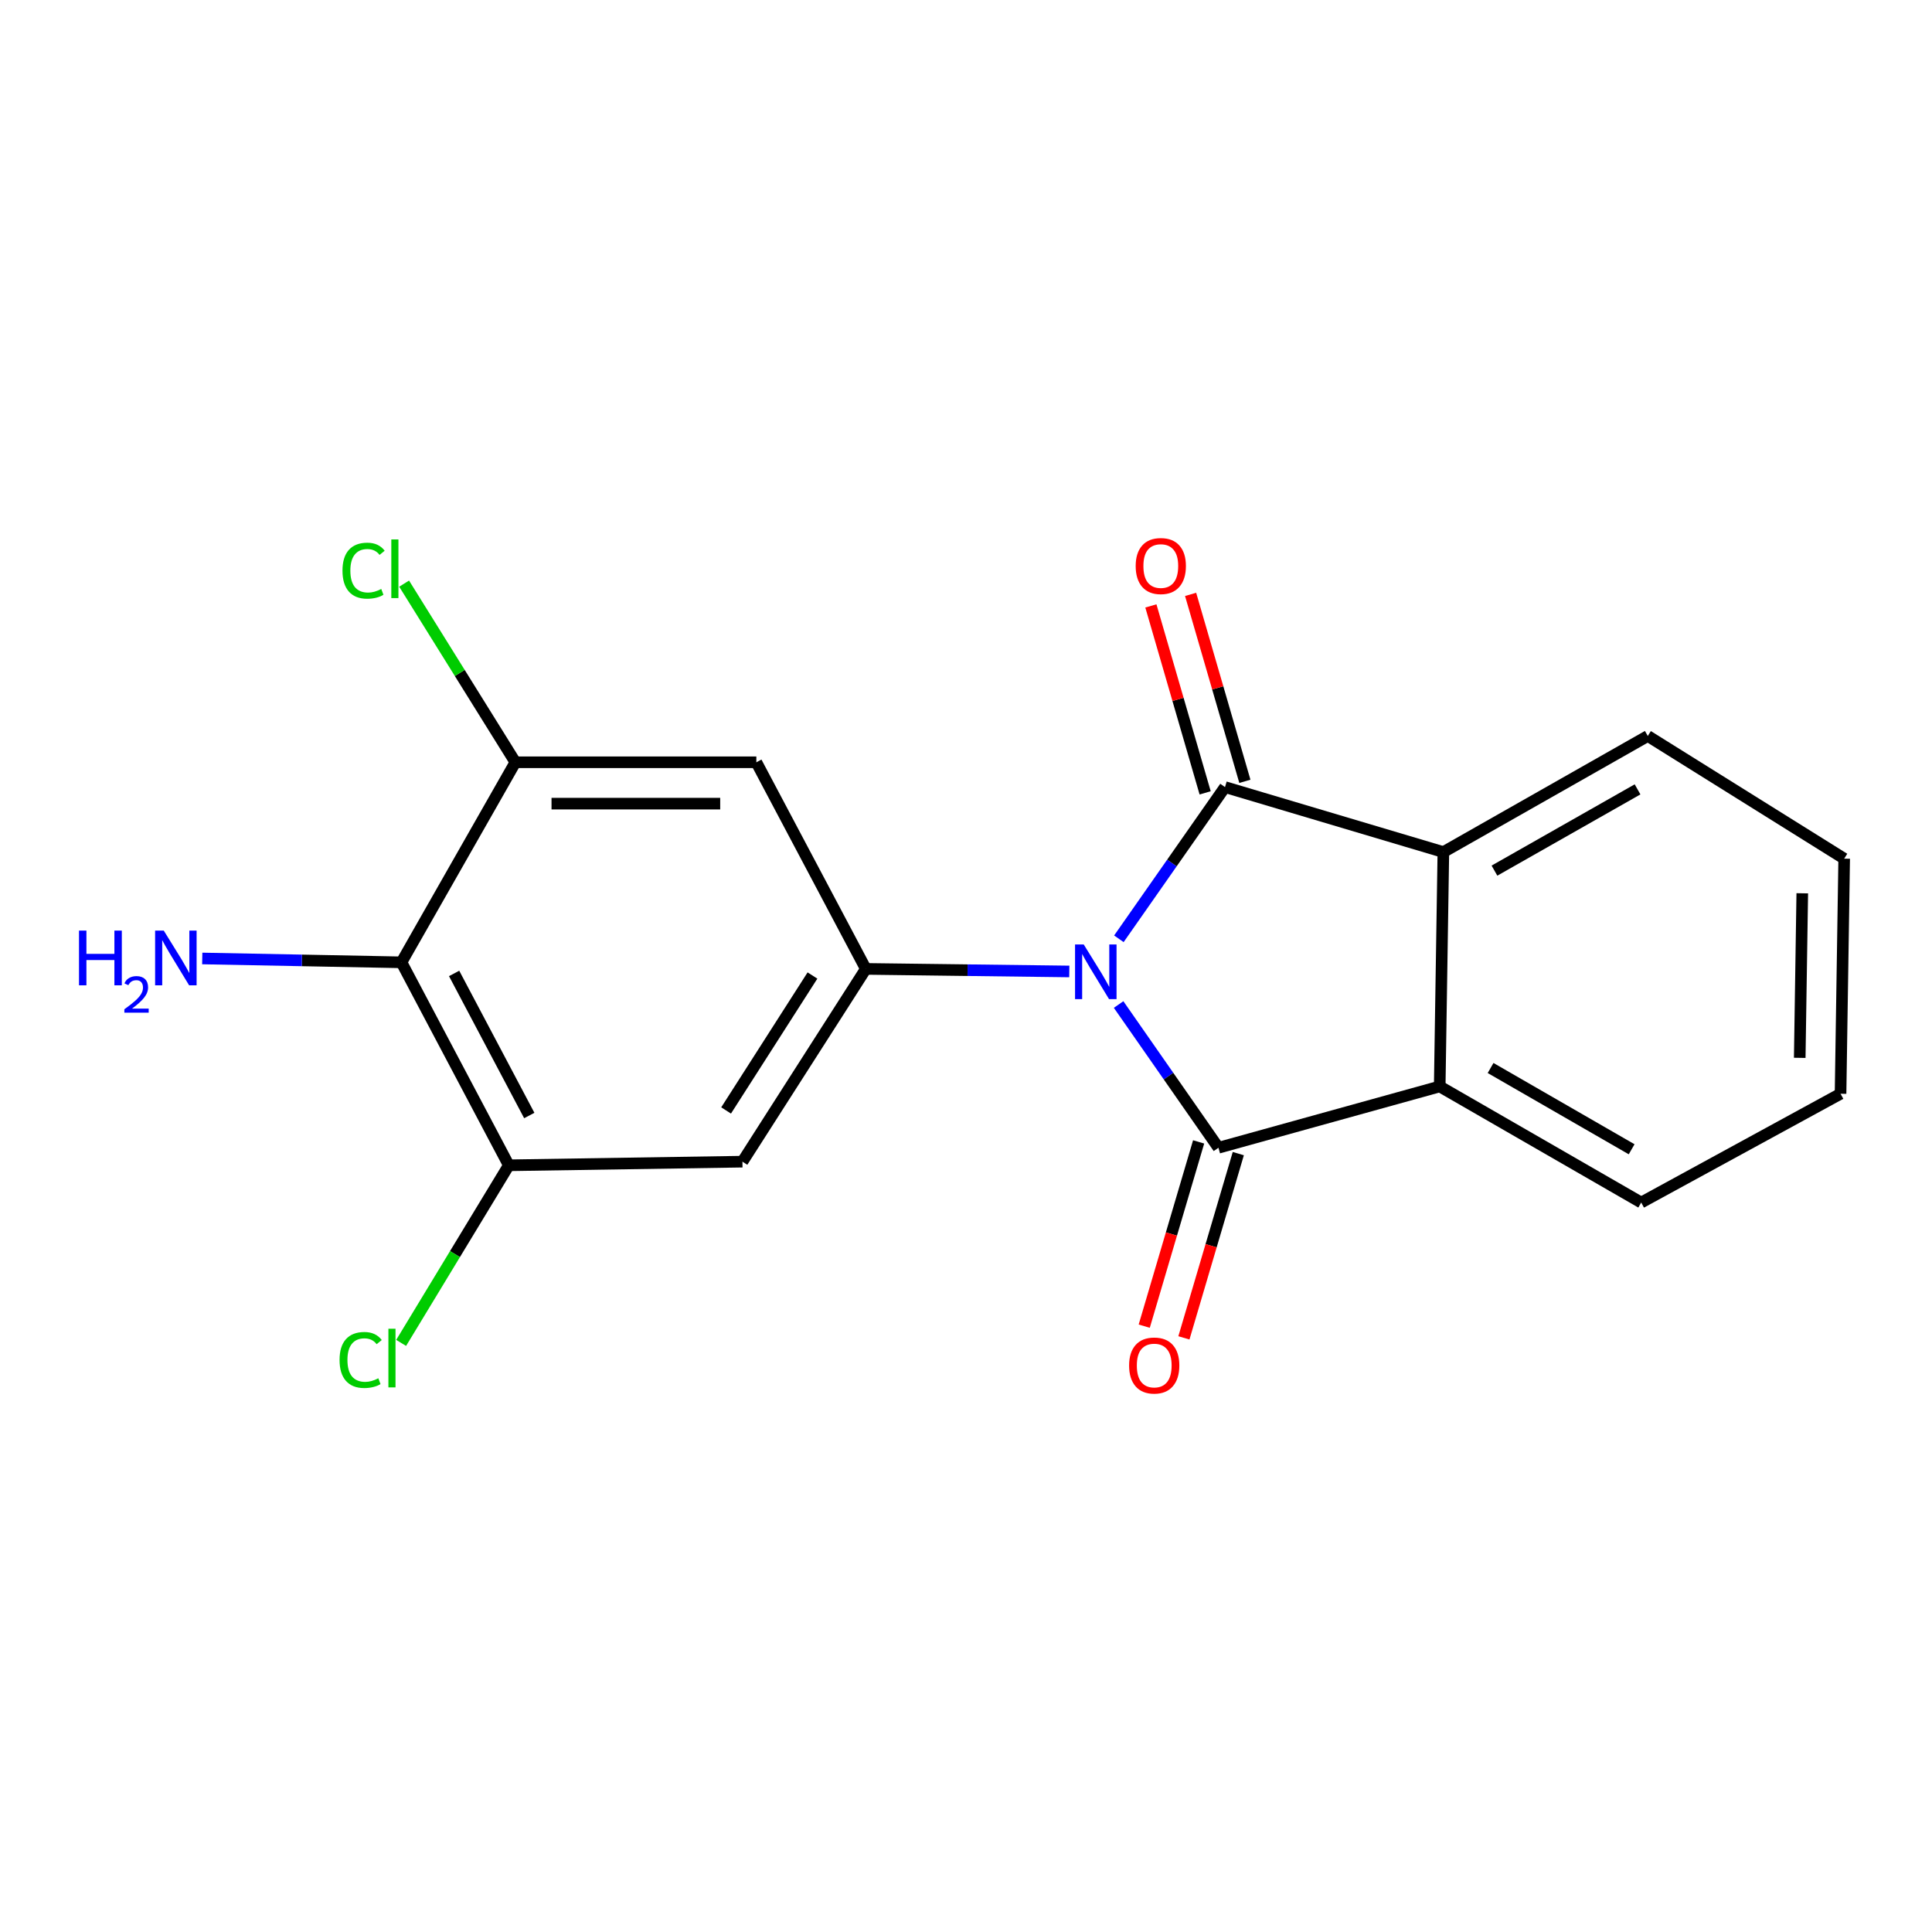 <?xml version='1.0' encoding='iso-8859-1'?>
<svg version='1.1' baseProfile='full'
              xmlns='http://www.w3.org/2000/svg'
                      xmlns:rdkit='http://www.rdkit.org/xml'
                      xmlns:xlink='http://www.w3.org/1999/xlink'
                  xml:space='preserve'
width='1000px' height='1000px' viewBox='0 0 1000 1000'>
<!-- END OF HEADER -->
<rect style='opacity:1.0;fill:#FFFFFF;stroke:none' width='1000' height='1000' x='0' y='0'> </rect>
<path class='bond-0' d='M 578.989,519.936 L 604.832,557.008' style='fill:none;fill-rule:evenodd;stroke:#0000FF;stroke-width:6px;stroke-linecap:butt;stroke-linejoin:miter;stroke-opacity:1' />
<path class='bond-0' d='M 604.832,557.008 L 630.674,594.08' style='fill:none;fill-rule:evenodd;stroke:#000000;stroke-width:6px;stroke-linecap:butt;stroke-linejoin:miter;stroke-opacity:1' />
<path class='bond-1' d='M 579.13,485.923 L 606.597,446.662' style='fill:none;fill-rule:evenodd;stroke:#0000FF;stroke-width:6px;stroke-linecap:butt;stroke-linejoin:miter;stroke-opacity:1' />
<path class='bond-1' d='M 606.597,446.662 L 634.065,407.4' style='fill:none;fill-rule:evenodd;stroke:#000000;stroke-width:6px;stroke-linecap:butt;stroke-linejoin:miter;stroke-opacity:1' />
<path class='bond-2' d='M 553.467,502.827 L 500.806,502.164' style='fill:none;fill-rule:evenodd;stroke:#0000FF;stroke-width:6px;stroke-linecap:butt;stroke-linejoin:miter;stroke-opacity:1' />
<path class='bond-2' d='M 500.806,502.164 L 448.146,501.501' style='fill:none;fill-rule:evenodd;stroke:#000000;stroke-width:6px;stroke-linecap:butt;stroke-linejoin:miter;stroke-opacity:1' />
<path class='bond-4' d='M 630.674,594.08 L 745.19,562.34' style='fill:none;fill-rule:evenodd;stroke:#000000;stroke-width:6px;stroke-linecap:butt;stroke-linejoin:miter;stroke-opacity:1' />
<path class='bond-11' d='M 620.406,591.048 L 606.328,638.733' style='fill:none;fill-rule:evenodd;stroke:#000000;stroke-width:6px;stroke-linecap:butt;stroke-linejoin:miter;stroke-opacity:1' />
<path class='bond-11' d='M 606.328,638.733 L 592.25,686.417' style='fill:none;fill-rule:evenodd;stroke:#FF0000;stroke-width:6px;stroke-linecap:butt;stroke-linejoin:miter;stroke-opacity:1' />
<path class='bond-11' d='M 640.943,597.112 L 626.865,644.796' style='fill:none;fill-rule:evenodd;stroke:#000000;stroke-width:6px;stroke-linecap:butt;stroke-linejoin:miter;stroke-opacity:1' />
<path class='bond-11' d='M 626.865,644.796 L 612.787,692.48' style='fill:none;fill-rule:evenodd;stroke:#FF0000;stroke-width:6px;stroke-linecap:butt;stroke-linejoin:miter;stroke-opacity:1' />
<path class='bond-3' d='M 634.065,407.4 L 747.082,441.031' style='fill:none;fill-rule:evenodd;stroke:#000000;stroke-width:6px;stroke-linecap:butt;stroke-linejoin:miter;stroke-opacity:1' />
<path class='bond-10' d='M 644.347,404.415 L 630.303,356.033' style='fill:none;fill-rule:evenodd;stroke:#000000;stroke-width:6px;stroke-linecap:butt;stroke-linejoin:miter;stroke-opacity:1' />
<path class='bond-10' d='M 630.303,356.033 L 616.258,307.652' style='fill:none;fill-rule:evenodd;stroke:#FF0000;stroke-width:6px;stroke-linecap:butt;stroke-linejoin:miter;stroke-opacity:1' />
<path class='bond-10' d='M 623.783,410.385 L 609.738,362.003' style='fill:none;fill-rule:evenodd;stroke:#000000;stroke-width:6px;stroke-linecap:butt;stroke-linejoin:miter;stroke-opacity:1' />
<path class='bond-10' d='M 609.738,362.003 L 595.694,313.621' style='fill:none;fill-rule:evenodd;stroke:#FF0000;stroke-width:6px;stroke-linecap:butt;stroke-linejoin:miter;stroke-opacity:1' />
<path class='bond-6' d='M 448.146,501.501 L 391.483,394.551' style='fill:none;fill-rule:evenodd;stroke:#000000;stroke-width:6px;stroke-linecap:butt;stroke-linejoin:miter;stroke-opacity:1' />
<path class='bond-7' d='M 448.146,501.501 L 384.286,601.277' style='fill:none;fill-rule:evenodd;stroke:#000000;stroke-width:6px;stroke-linecap:butt;stroke-linejoin:miter;stroke-opacity:1' />
<path class='bond-7' d='M 420.531,504.924 L 375.829,574.767' style='fill:none;fill-rule:evenodd;stroke:#000000;stroke-width:6px;stroke-linecap:butt;stroke-linejoin:miter;stroke-opacity:1' />
<path class='bond-16' d='M 747.082,441.031 L 852.89,380.942' style='fill:none;fill-rule:evenodd;stroke:#000000;stroke-width:6px;stroke-linecap:butt;stroke-linejoin:miter;stroke-opacity:1' />
<path class='bond-16' d='M 773.528,450.638 L 847.593,408.576' style='fill:none;fill-rule:evenodd;stroke:#000000;stroke-width:6px;stroke-linecap:butt;stroke-linejoin:miter;stroke-opacity:1' />
<path class='bond-19' d='M 747.082,441.031 L 745.19,562.34' style='fill:none;fill-rule:evenodd;stroke:#000000;stroke-width:6px;stroke-linecap:butt;stroke-linejoin:miter;stroke-opacity:1' />
<path class='bond-15' d='M 745.19,562.34 L 849.487,622.429' style='fill:none;fill-rule:evenodd;stroke:#000000;stroke-width:6px;stroke-linecap:butt;stroke-linejoin:miter;stroke-opacity:1' />
<path class='bond-15' d='M 771.525,552.799 L 844.533,594.861' style='fill:none;fill-rule:evenodd;stroke:#000000;stroke-width:6px;stroke-linecap:butt;stroke-linejoin:miter;stroke-opacity:1' />
<path class='bond-5' d='M 207.789,498.099 L 263.357,603.157' style='fill:none;fill-rule:evenodd;stroke:#000000;stroke-width:6px;stroke-linecap:butt;stroke-linejoin:miter;stroke-opacity:1' />
<path class='bond-5' d='M 235.053,503.845 L 273.951,577.386' style='fill:none;fill-rule:evenodd;stroke:#000000;stroke-width:6px;stroke-linecap:butt;stroke-linejoin:miter;stroke-opacity:1' />
<path class='bond-12' d='M 207.789,498.099 L 156.236,497.101' style='fill:none;fill-rule:evenodd;stroke:#000000;stroke-width:6px;stroke-linecap:butt;stroke-linejoin:miter;stroke-opacity:1' />
<path class='bond-12' d='M 156.236,497.101 L 104.684,496.103' style='fill:none;fill-rule:evenodd;stroke:#0000FF;stroke-width:6px;stroke-linecap:butt;stroke-linejoin:miter;stroke-opacity:1' />
<path class='bond-20' d='M 207.789,498.099 L 266.76,394.551' style='fill:none;fill-rule:evenodd;stroke:#000000;stroke-width:6px;stroke-linecap:butt;stroke-linejoin:miter;stroke-opacity:1' />
<path class='bond-8' d='M 391.483,394.551 L 266.76,394.551' style='fill:none;fill-rule:evenodd;stroke:#000000;stroke-width:6px;stroke-linecap:butt;stroke-linejoin:miter;stroke-opacity:1' />
<path class='bond-8' d='M 372.775,415.965 L 285.468,415.965' style='fill:none;fill-rule:evenodd;stroke:#000000;stroke-width:6px;stroke-linecap:butt;stroke-linejoin:miter;stroke-opacity:1' />
<path class='bond-9' d='M 384.286,601.277 L 263.357,603.157' style='fill:none;fill-rule:evenodd;stroke:#000000;stroke-width:6px;stroke-linecap:butt;stroke-linejoin:miter;stroke-opacity:1' />
<path class='bond-14' d='M 266.76,394.551 L 237.968,348.319' style='fill:none;fill-rule:evenodd;stroke:#000000;stroke-width:6px;stroke-linecap:butt;stroke-linejoin:miter;stroke-opacity:1' />
<path class='bond-14' d='M 237.968,348.319 L 209.176,302.086' style='fill:none;fill-rule:evenodd;stroke:#00CC00;stroke-width:6px;stroke-linecap:butt;stroke-linejoin:miter;stroke-opacity:1' />
<path class='bond-13' d='M 263.357,603.157 L 235.495,649.121' style='fill:none;fill-rule:evenodd;stroke:#000000;stroke-width:6px;stroke-linecap:butt;stroke-linejoin:miter;stroke-opacity:1' />
<path class='bond-13' d='M 235.495,649.121 L 207.632,695.086' style='fill:none;fill-rule:evenodd;stroke:#00CC00;stroke-width:6px;stroke-linecap:butt;stroke-linejoin:miter;stroke-opacity:1' />
<path class='bond-18' d='M 849.487,622.429 L 952.666,566.123' style='fill:none;fill-rule:evenodd;stroke:#000000;stroke-width:6px;stroke-linecap:butt;stroke-linejoin:miter;stroke-opacity:1' />
<path class='bond-17' d='M 852.89,380.942 L 954.545,444.445' style='fill:none;fill-rule:evenodd;stroke:#000000;stroke-width:6px;stroke-linecap:butt;stroke-linejoin:miter;stroke-opacity:1' />
<path class='bond-21' d='M 954.545,444.445 L 952.666,566.123' style='fill:none;fill-rule:evenodd;stroke:#000000;stroke-width:6px;stroke-linecap:butt;stroke-linejoin:miter;stroke-opacity:1' />
<path class='bond-21' d='M 932.852,462.366 L 931.537,547.541' style='fill:none;fill-rule:evenodd;stroke:#000000;stroke-width:6px;stroke-linecap:butt;stroke-linejoin:miter;stroke-opacity:1' />
<path  class='atom-0' d='M 560.923 488.84
L 570.203 503.84
Q 571.123 505.32, 572.603 508
Q 574.083 510.68, 574.163 510.84
L 574.163 488.84
L 577.923 488.84
L 577.923 517.16
L 574.043 517.16
L 564.083 500.76
Q 562.923 498.84, 561.683 496.64
Q 560.483 494.44, 560.123 493.76
L 560.123 517.16
L 556.443 517.16
L 556.443 488.84
L 560.923 488.84
' fill='#0000FF'/>
<path  class='atom-11' d='M 587.826 292.976
Q 587.826 286.176, 591.186 282.376
Q 594.546 278.576, 600.826 278.576
Q 607.106 278.576, 610.466 282.376
Q 613.826 286.176, 613.826 292.976
Q 613.826 299.856, 610.426 303.776
Q 607.026 307.656, 600.826 307.656
Q 594.586 307.656, 591.186 303.776
Q 587.826 299.896, 587.826 292.976
M 600.826 304.456
Q 605.146 304.456, 607.466 301.576
Q 609.826 298.656, 609.826 292.976
Q 609.826 287.416, 607.466 284.616
Q 605.146 281.776, 600.826 281.776
Q 596.506 281.776, 594.146 284.576
Q 591.826 287.376, 591.826 292.976
Q 591.826 298.696, 594.146 301.576
Q 596.506 304.456, 600.826 304.456
' fill='#FF0000'/>
<path  class='atom-12' d='M 584.424 706.784
Q 584.424 699.984, 587.784 696.184
Q 591.144 692.384, 597.424 692.384
Q 603.704 692.384, 607.064 696.184
Q 610.424 699.984, 610.424 706.784
Q 610.424 713.664, 607.024 717.584
Q 603.624 721.464, 597.424 721.464
Q 591.184 721.464, 587.784 717.584
Q 584.424 713.704, 584.424 706.784
M 597.424 718.264
Q 601.744 718.264, 604.064 715.384
Q 606.424 712.464, 606.424 706.784
Q 606.424 701.224, 604.064 698.424
Q 601.744 695.584, 597.424 695.584
Q 593.104 695.584, 590.744 698.384
Q 588.424 701.184, 588.424 706.784
Q 588.424 712.504, 590.744 715.384
Q 593.104 718.264, 597.424 718.264
' fill='#FF0000'/>
<path  class='atom-13' d='M 40.892 481.678
L 44.732 481.678
L 44.732 493.718
L 59.212 493.718
L 59.212 481.678
L 63.052 481.678
L 63.052 509.998
L 59.212 509.998
L 59.212 496.918
L 44.732 496.918
L 44.732 509.998
L 40.892 509.998
L 40.892 481.678
' fill='#0000FF'/>
<path  class='atom-13' d='M 64.424 509.005
Q 65.111 507.236, 66.748 506.259
Q 68.384 505.256, 70.655 505.256
Q 73.48 505.256, 75.064 506.787
Q 76.648 508.318, 76.648 511.038
Q 76.648 513.81, 74.588 516.397
Q 72.556 518.984, 68.332 522.046
L 76.964 522.046
L 76.964 524.158
L 64.372 524.158
L 64.372 522.39
Q 67.856 519.908, 69.916 518.06
Q 72.001 516.212, 73.004 514.549
Q 74.008 512.886, 74.008 511.17
Q 74.008 509.374, 73.11 508.371
Q 72.212 507.368, 70.655 507.368
Q 69.15 507.368, 68.147 507.975
Q 67.144 508.582, 66.431 509.929
L 64.424 509.005
' fill='#0000FF'/>
<path  class='atom-13' d='M 84.764 481.678
L 94.044 496.678
Q 94.964 498.158, 96.444 500.838
Q 97.924 503.518, 98.004 503.678
L 98.004 481.678
L 101.764 481.678
L 101.764 509.998
L 97.884 509.998
L 87.924 493.598
Q 86.764 491.678, 85.524 489.478
Q 84.324 487.278, 83.964 486.598
L 83.964 509.998
L 80.284 509.998
L 80.284 481.678
L 84.764 481.678
' fill='#0000FF'/>
<path  class='atom-14' d='M 175.755 703.913
Q 175.755 696.873, 179.035 693.193
Q 182.355 689.473, 188.635 689.473
Q 194.475 689.473, 197.595 693.593
L 194.955 695.753
Q 192.675 692.753, 188.635 692.753
Q 184.355 692.753, 182.075 695.633
Q 179.835 698.473, 179.835 703.913
Q 179.835 709.513, 182.155 712.393
Q 184.515 715.273, 189.075 715.273
Q 192.195 715.273, 195.835 713.393
L 196.955 716.393
Q 195.475 717.353, 193.235 717.913
Q 190.995 718.473, 188.515 718.473
Q 182.355 718.473, 179.035 714.713
Q 175.755 710.953, 175.755 703.913
' fill='#00CC00'/>
<path  class='atom-14' d='M 201.035 687.753
L 204.715 687.753
L 204.715 718.113
L 201.035 718.113
L 201.035 687.753
' fill='#00CC00'/>
<path  class='atom-15' d='M 177.266 295.375
Q 177.266 288.335, 180.546 284.655
Q 183.866 280.935, 190.146 280.935
Q 195.986 280.935, 199.106 285.055
L 196.466 287.215
Q 194.186 284.215, 190.146 284.215
Q 185.866 284.215, 183.586 287.095
Q 181.346 289.935, 181.346 295.375
Q 181.346 300.975, 183.666 303.855
Q 186.026 306.735, 190.586 306.735
Q 193.706 306.735, 197.346 304.855
L 198.466 307.855
Q 196.986 308.815, 194.746 309.375
Q 192.506 309.935, 190.026 309.935
Q 183.866 309.935, 180.546 306.175
Q 177.266 302.415, 177.266 295.375
' fill='#00CC00'/>
<path  class='atom-15' d='M 202.546 279.215
L 206.226 279.215
L 206.226 309.575
L 202.546 309.575
L 202.546 279.215
' fill='#00CC00'/>
</svg>

